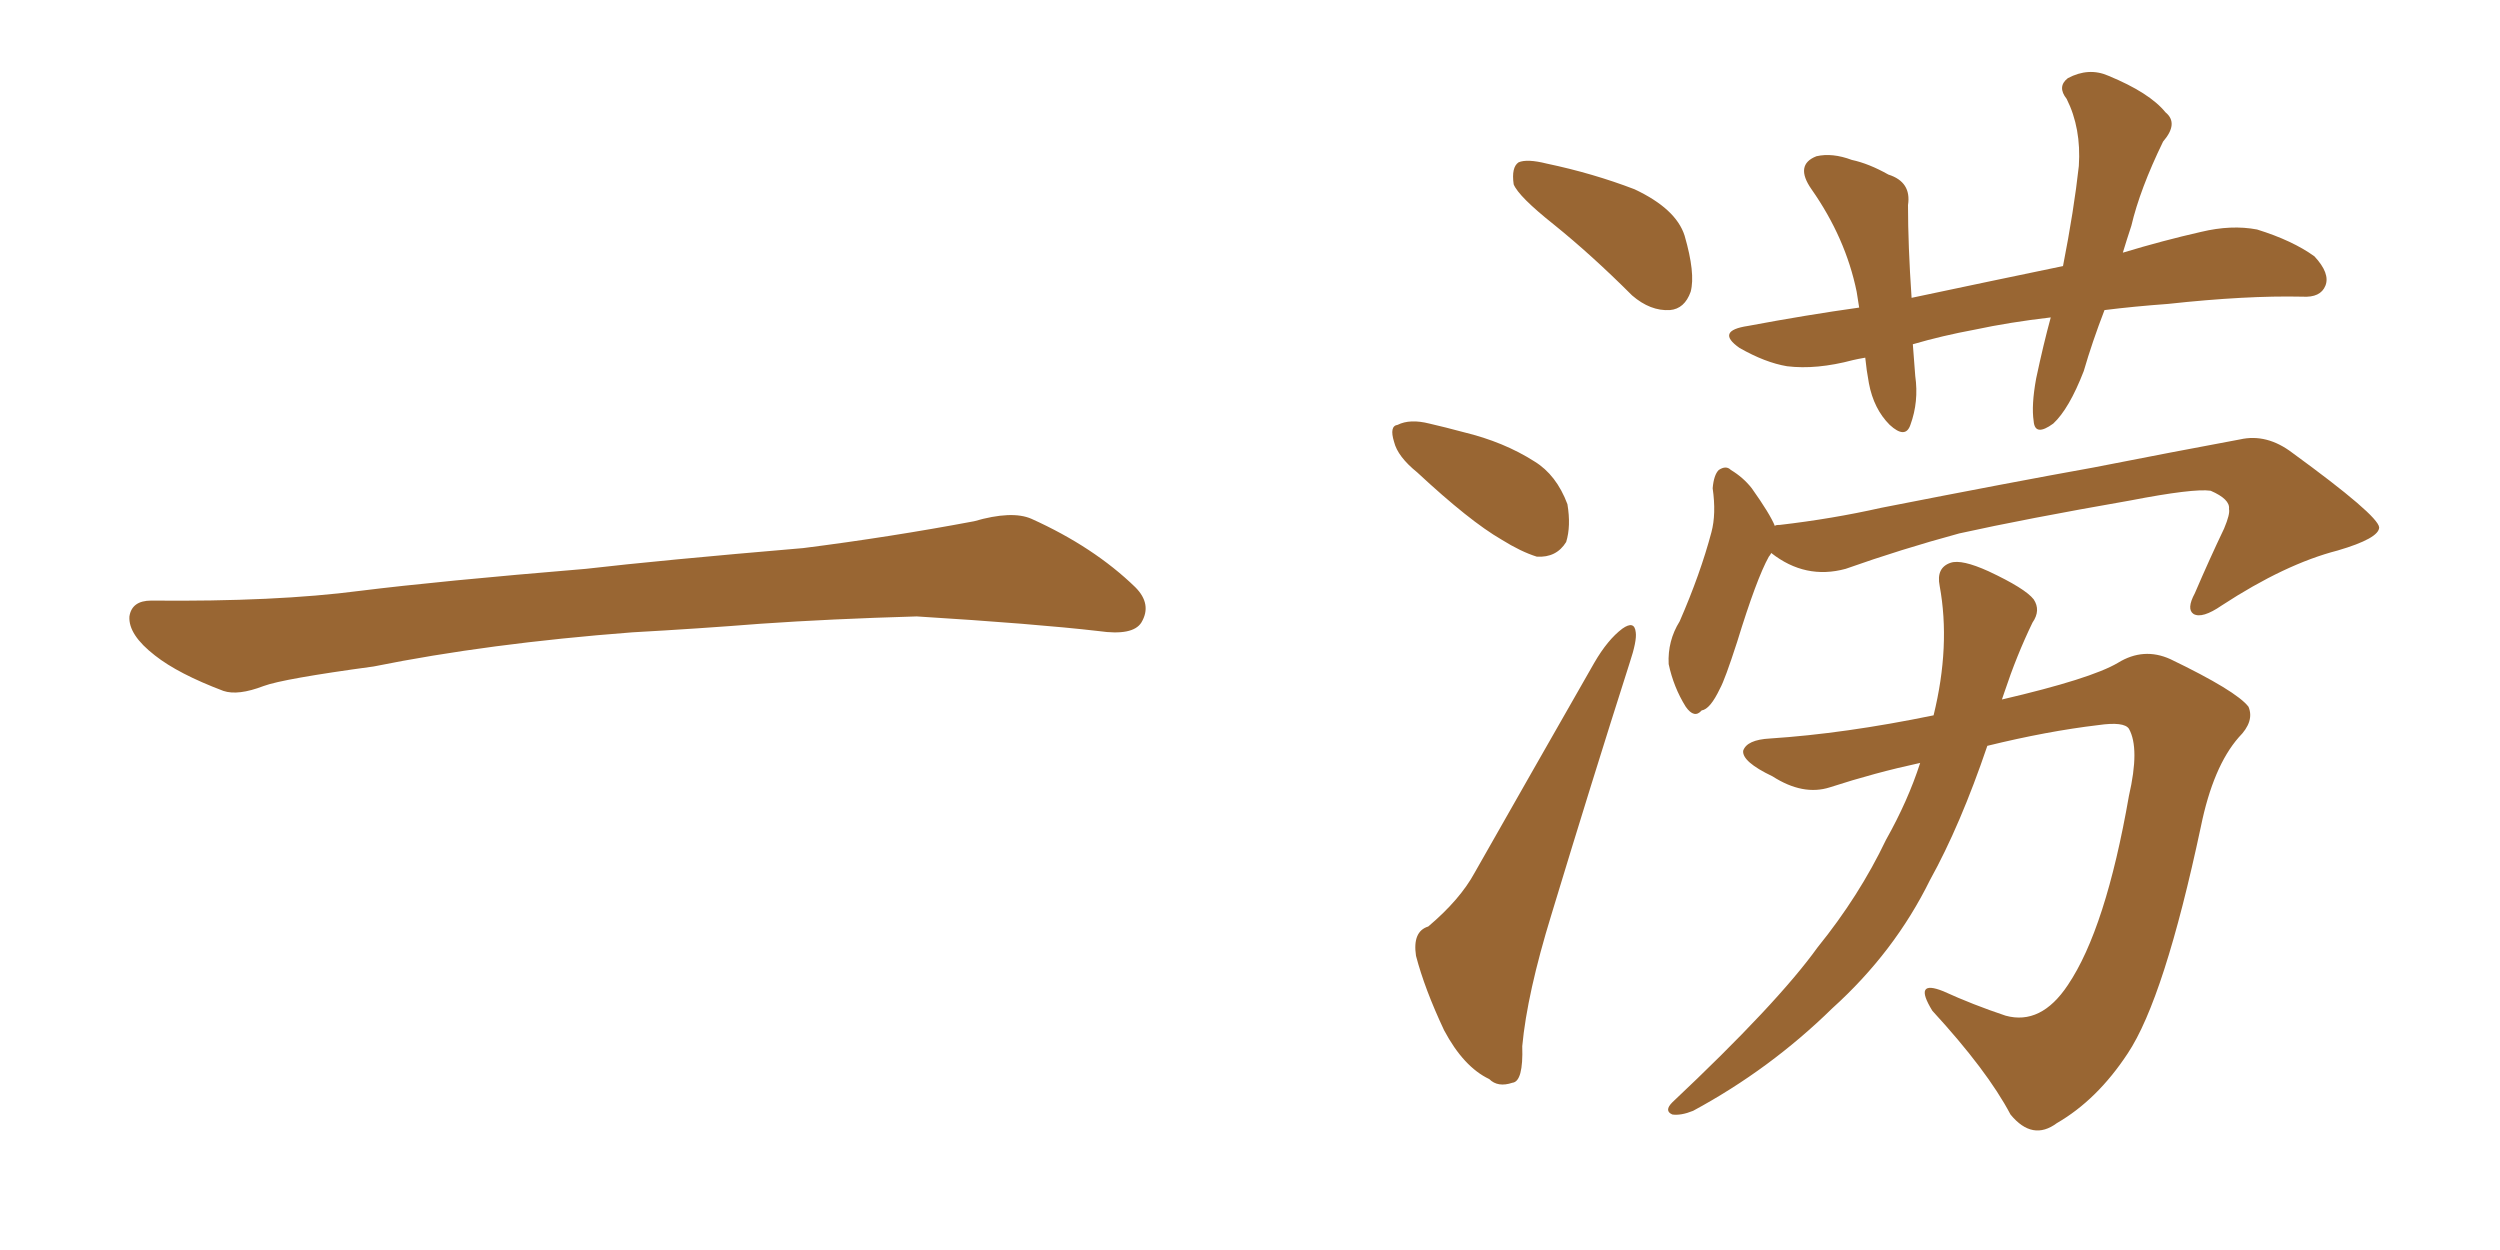 <svg xmlns="http://www.w3.org/2000/svg" xmlns:xlink="http://www.w3.org/1999/xlink" width="300" height="150"><path fill="#996633" padding="10" d="M75.88 75.88L75.88 75.88L75.88 75.88Q58.59 77.20 44.82 79.98L44.82 79.98Q33.98 81.45 31.64 82.32L31.64 82.32Q28.56 83.50 26.81 82.91L26.81 82.91Q21.39 80.86 18.60 78.66L18.60 78.66Q15.38 76.17 15.53 73.97L15.53 73.97Q15.82 72.07 18.16 72.07L18.16 72.07Q33.11 72.22 43.21 70.90L43.21 70.90Q52.59 69.73 70.31 68.26L70.31 68.26Q79.10 67.24 96.39 65.77L96.39 65.77Q106.79 64.45 116.89 62.55L116.89 62.55Q121.44 61.23 123.78 62.26L123.78 62.26Q131.25 65.63 136.23 70.46L136.23 70.46Q138.28 72.51 136.96 74.71L136.96 74.71Q135.94 76.32 131.84 75.73L131.84 75.73Q124.22 74.85 110.01 73.97L110.01 73.97Q99.61 74.27 91.26 74.85L91.26 74.85Q83.79 75.44 75.88 75.88ZM186.47 26.95L186.47 26.95Q182.23 23.58 181.64 22.12L181.64 22.12Q181.35 20.07 182.23 19.48L182.23 19.48Q183.25 19.04 185.60 19.63L185.60 19.63Q191.16 20.80 196.14 22.71L196.14 22.71Q201.12 25.05 202.15 28.27L202.15 28.27Q203.47 32.81 202.88 35.01L202.88 35.01Q202.15 37.06 200.39 37.21L200.39 37.21Q198.05 37.35 195.85 35.45L195.85 35.45Q191.02 30.62 186.47 26.95ZM170.07 56.69L170.07 56.69Q167.72 54.79 167.29 53.03L167.29 53.03Q166.70 51.12 167.72 50.98L167.72 50.98Q169.19 50.24 171.53 50.83L171.53 50.83Q173.44 51.27 175.63 51.86L175.63 51.86Q180.47 53.03 184.13 55.37L184.13 55.37Q186.77 56.98 188.09 60.50L188.09 60.50Q188.53 63.13 187.94 65.04L187.94 65.04Q186.77 66.94 184.42 66.80L184.42 66.80Q182.52 66.21 180.18 64.75L180.18 64.75Q176.37 62.55 170.07 56.69ZM171.39 111.18L171.39 111.18Q175.20 107.96 176.95 104.74L176.95 104.74Q183.69 92.87 191.31 79.54L191.31 79.54Q192.92 76.76 194.68 75.44L194.68 75.44Q196.14 74.41 196.29 75.88L196.29 75.88Q196.44 76.90 195.56 79.54L195.56 79.54Q191.02 93.75 186.18 109.72L186.18 109.72Q183.25 119.24 182.67 125.54L182.67 125.54Q182.81 129.79 181.49 129.93L181.49 129.93Q179.74 130.52 178.71 129.49L178.71 129.49Q175.63 128.03 173.29 123.63L173.29 123.63Q170.95 118.65 169.92 114.70L169.92 114.70Q169.48 111.77 171.39 111.18ZM252.54 37.21L252.54 37.21Q251.07 41.02 250.05 44.53L250.05 44.53Q248.29 49.07 246.39 50.83L246.39 50.83Q244.19 52.44 244.04 50.54L244.04 50.54Q243.75 48.63 244.34 45.41L244.34 45.41Q245.21 41.31 246.09 38.09L246.09 38.09Q241.11 38.67 237.01 39.55L237.01 39.55Q233.06 40.28 229.54 41.31L229.54 41.31Q229.69 43.21 229.83 45.12L229.83 45.12Q230.27 48.19 229.25 50.98L229.25 50.98Q228.66 52.73 226.76 50.98L226.76 50.98Q224.85 49.07 224.27 46.00L224.27 46.00Q223.97 44.38 223.83 42.92L223.83 42.92Q222.95 43.07 222.36 43.21L222.36 43.21Q217.97 44.38 214.45 43.95L214.45 43.95Q211.82 43.51 208.74 41.75L208.74 41.75Q205.81 39.70 209.77 39.11L209.77 39.11Q216.80 37.79 223.10 36.91L223.10 36.91Q222.95 35.89 222.80 35.01L222.80 35.01Q221.48 28.56 217.38 22.71L217.38 22.71Q215.33 19.78 217.97 18.75L217.97 18.75Q219.87 18.31 222.22 19.19L222.22 19.19Q224.27 19.63 226.61 20.95L226.61 20.95Q229.39 21.83 228.96 24.61L228.96 24.61Q228.96 29.44 229.39 35.74L229.39 35.74Q239.06 33.69 247.56 31.93L247.56 31.93Q248.88 25.20 249.46 19.92L249.46 19.92Q249.76 15.38 248.00 11.87L248.00 11.87Q246.83 10.40 248.14 9.38L248.14 9.38Q250.63 8.06 252.98 9.08L252.98 9.08Q257.96 11.13 259.86 13.48L259.86 13.48Q261.47 14.79 259.57 16.99L259.57 16.99Q256.79 22.71 255.76 27.10L255.76 27.10Q255.18 28.86 254.74 30.32L254.74 30.32Q259.57 28.86 264.11 27.83L264.11 27.83Q267.77 26.95 270.85 27.54L270.85 27.54Q275.10 28.86 277.73 30.76L277.73 30.76Q279.64 32.81 279.05 34.28L279.05 34.28Q278.47 35.74 276.27 35.60L276.27 35.60Q269.53 35.45 260.16 36.47L260.16 36.47Q256.05 36.77 252.54 37.21ZM212.55 66.36L212.55 66.36Q212.40 66.65 212.26 66.80L212.26 66.80Q210.79 69.43 208.45 77.05L208.45 77.05Q206.98 81.59 206.40 82.62L206.40 82.62Q205.22 85.11 204.20 85.25L204.20 85.25Q203.32 86.28 202.29 84.81L202.29 84.81Q200.83 82.47 200.24 79.69L200.24 79.69Q200.10 76.90 201.56 74.56L201.56 74.56Q204.05 68.85 205.37 63.87L205.37 63.87Q205.96 61.67 205.52 58.59L205.52 58.59Q205.66 56.98 206.25 56.40L206.25 56.40Q207.13 55.81 207.71 56.40L207.71 56.40Q209.18 57.28 210.21 58.59L210.21 58.59Q212.40 61.67 212.99 63.13L212.99 63.13Q212.99 62.99 213.57 62.99L213.57 62.99Q219.87 62.26 225.73 60.94L225.73 60.94Q241.41 57.86 251.22 56.10L251.22 56.10Q260.89 54.20 268.80 52.73L268.80 52.73Q272.02 52.00 275.10 54.35L275.10 54.35Q285.35 61.82 285.50 63.28L285.50 63.28Q285.50 64.60 280.52 66.06L280.52 66.06Q274.22 67.68 266.60 72.66L266.60 72.66Q264.26 74.27 263.23 73.68L263.23 73.68Q262.35 73.10 263.38 71.19L263.38 71.19Q265.14 67.09 266.89 63.43L266.89 63.43Q267.63 61.67 267.48 61.08L267.48 61.08Q267.63 59.91 265.28 58.89L265.28 58.89Q263.23 58.59 255.62 60.06L255.62 60.06Q243.02 62.26 235.11 64.01L235.11 64.01Q228.08 65.92 221.48 68.26L221.48 68.26Q216.65 69.58 212.55 66.36ZM230.42 91.55L230.42 91.55L230.42 91.55Q225 92.72 219.58 94.48L219.58 94.48Q216.36 95.51 212.70 93.16L212.70 93.16Q209.03 91.41 209.18 90.09L209.18 90.09Q209.62 88.77 212.40 88.62L212.40 88.62Q221.34 88.04 232.03 85.84L232.03 85.84Q234.08 77.49 232.76 70.31L232.76 70.31Q232.32 68.12 234.08 67.53L234.08 67.53Q235.40 67.09 238.62 68.55L238.62 68.55Q243.02 70.61 244.04 71.92L244.04 71.92Q244.92 73.24 243.90 74.71L243.90 74.71Q241.99 78.66 240.53 83.06L240.53 83.06Q240.38 83.50 240.23 83.94L240.23 83.94Q250.93 81.45 254.15 79.54L254.15 79.54Q257.23 77.64 260.45 79.10L260.45 79.10Q268.36 82.91 269.82 84.81L269.82 84.81Q270.56 86.57 268.65 88.48L268.65 88.48Q265.58 91.99 264.11 99.17L264.11 99.17Q259.72 119.82 255.32 126.42L255.32 126.42Q251.66 131.98 246.83 134.77L246.83 134.77Q243.90 136.96 241.26 133.74L241.26 133.74Q238.48 128.47 231.88 121.29L231.88 121.29Q229.54 117.48 233.20 118.95L233.20 118.95Q236.72 120.56 240.67 121.88L240.67 121.88Q244.92 123.05 248.14 118.21L248.14 118.21Q252.69 111.47 255.47 95.51L255.47 95.51Q256.79 89.79 255.47 87.45L255.47 87.45Q254.88 86.57 251.81 87.01L251.81 87.01Q245.65 87.74 238.48 89.50L238.48 89.50Q235.25 99.02 231.59 105.62L231.59 105.62Q227.34 114.26 219.87 121.00L219.87 121.00Q212.40 128.32 203.17 133.30L203.17 133.30Q201.71 133.89 200.68 133.74L200.68 133.74Q199.66 133.30 200.68 132.28L200.68 132.28Q213.28 120.41 218.12 113.67L218.12 113.67Q223.10 107.52 226.32 100.78L226.32 100.78Q228.96 96.09 230.42 91.55Z"/></svg>